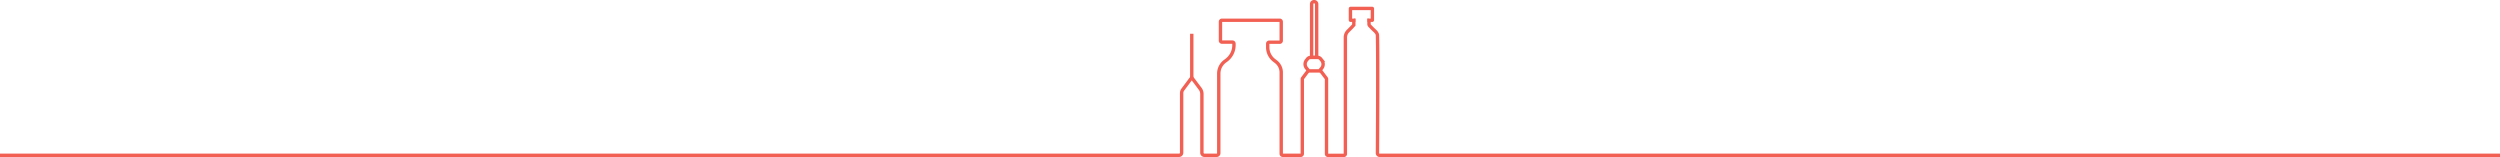 <?xml version="1.0"?>
<svg xmlns="http://www.w3.org/2000/svg" viewBox="0 0 1481 93" width="1481" height="93" x="0" y="0"><defs><style>.cls-1{fill:none;stroke:#f16053;stroke-miterlimit:10;stroke-width:2px;}</style></defs><title>asset_icon_3</title><g id="Layer_2" data-name="Layer 2"><g id="Layer_8" data-name="Layer 8"><line class="cls-1" x1="706" y1="46" x2="706" y2="20"/><path class="cls-1" d="M810.11,12a.89.89,0,0,1,.89.89v1.42a1.29,1.29,0,0,0,.34.87c.8.85,1.6,1.66,2.27,2.32,1.06,1,2.35,2,2.39,3.5.35,11.53.06,61.13,0,69.73A1.26,1.26,0,0,0,817.28,92H1481"/><path class="cls-1" d="M802.89,12a.89.89,0,0,0-.89.89v1.92c-.66.78-2.18,2.35-3.43,3.58A5.31,5.31,0,0,0,797,22.15v69a.89.89,0,0,1-.89.89h-9.39a.89.89,0,0,1-.89-.89V46.84a.84.84,0,0,0-.16-.49L782,41.5l-.14-.18"/><path class="cls-1" d="M810,12h2.93a.08.08,0,0,0,.07-.08V5.08a.08.08,0,0,0-.07-.08H800.07a.08.08,0,0,0-.07.08v6.84a.08.08,0,0,0,.07.08H803"/><path class="cls-1" d="M0,92H698.49A1.52,1.52,0,0,0,700,90.49V55.19a3.59,3.59,0,0,1,.71-2.14l5.23-7a.07.07,0,0,1,.12,0L711,52.63a5.12,5.12,0,0,1,1,3.08V90.48A1.52,1.52,0,0,0,713.52,92h7.23A1.25,1.25,0,0,0,722,90.75V43.6a9.11,9.11,0,0,1,3.7-7.33l.78-.57a11.12,11.12,0,0,0,4.52-9v-.86a.89.89,0,0,0-.89-.89h-6.22a.89.89,0,0,1-.89-.89V12.89a.89.89,0,0,1,.89-.89h34.22a.89.89,0,0,1,.89.89V24.11a.89.89,0,0,1-.89.89h-6.22a.89.89,0,0,0-.89.89v2.16a9.69,9.69,0,0,0,3.74,7.64l1.15.9A8,8,0,0,1,759,42.93V91.11a.89.89,0,0,0,.89.89h10.7a.89.89,0,0,0,.89-.89V46.84a.84.84,0,0,1,.16-.49l3.77-5"/><path class="cls-1" d="M783,40.38,782,41.56l-.35.44h-6.36l-.2-.26L774,40.36a3.71,3.71,0,0,1,0-4.72l.61-.77a2.38,2.38,0,0,1,1.88-.87h4a2.36,2.36,0,0,1,1.85.85l.61.77A3.77,3.77,0,0,1,783,40.38Z"/><path class="cls-1" d="M780,2.43V34h-3V2.39A1.39,1.39,0,0,1,778.39,1h.18A1.43,1.43,0,0,1,780,2.43Z"/></g></g></svg>
